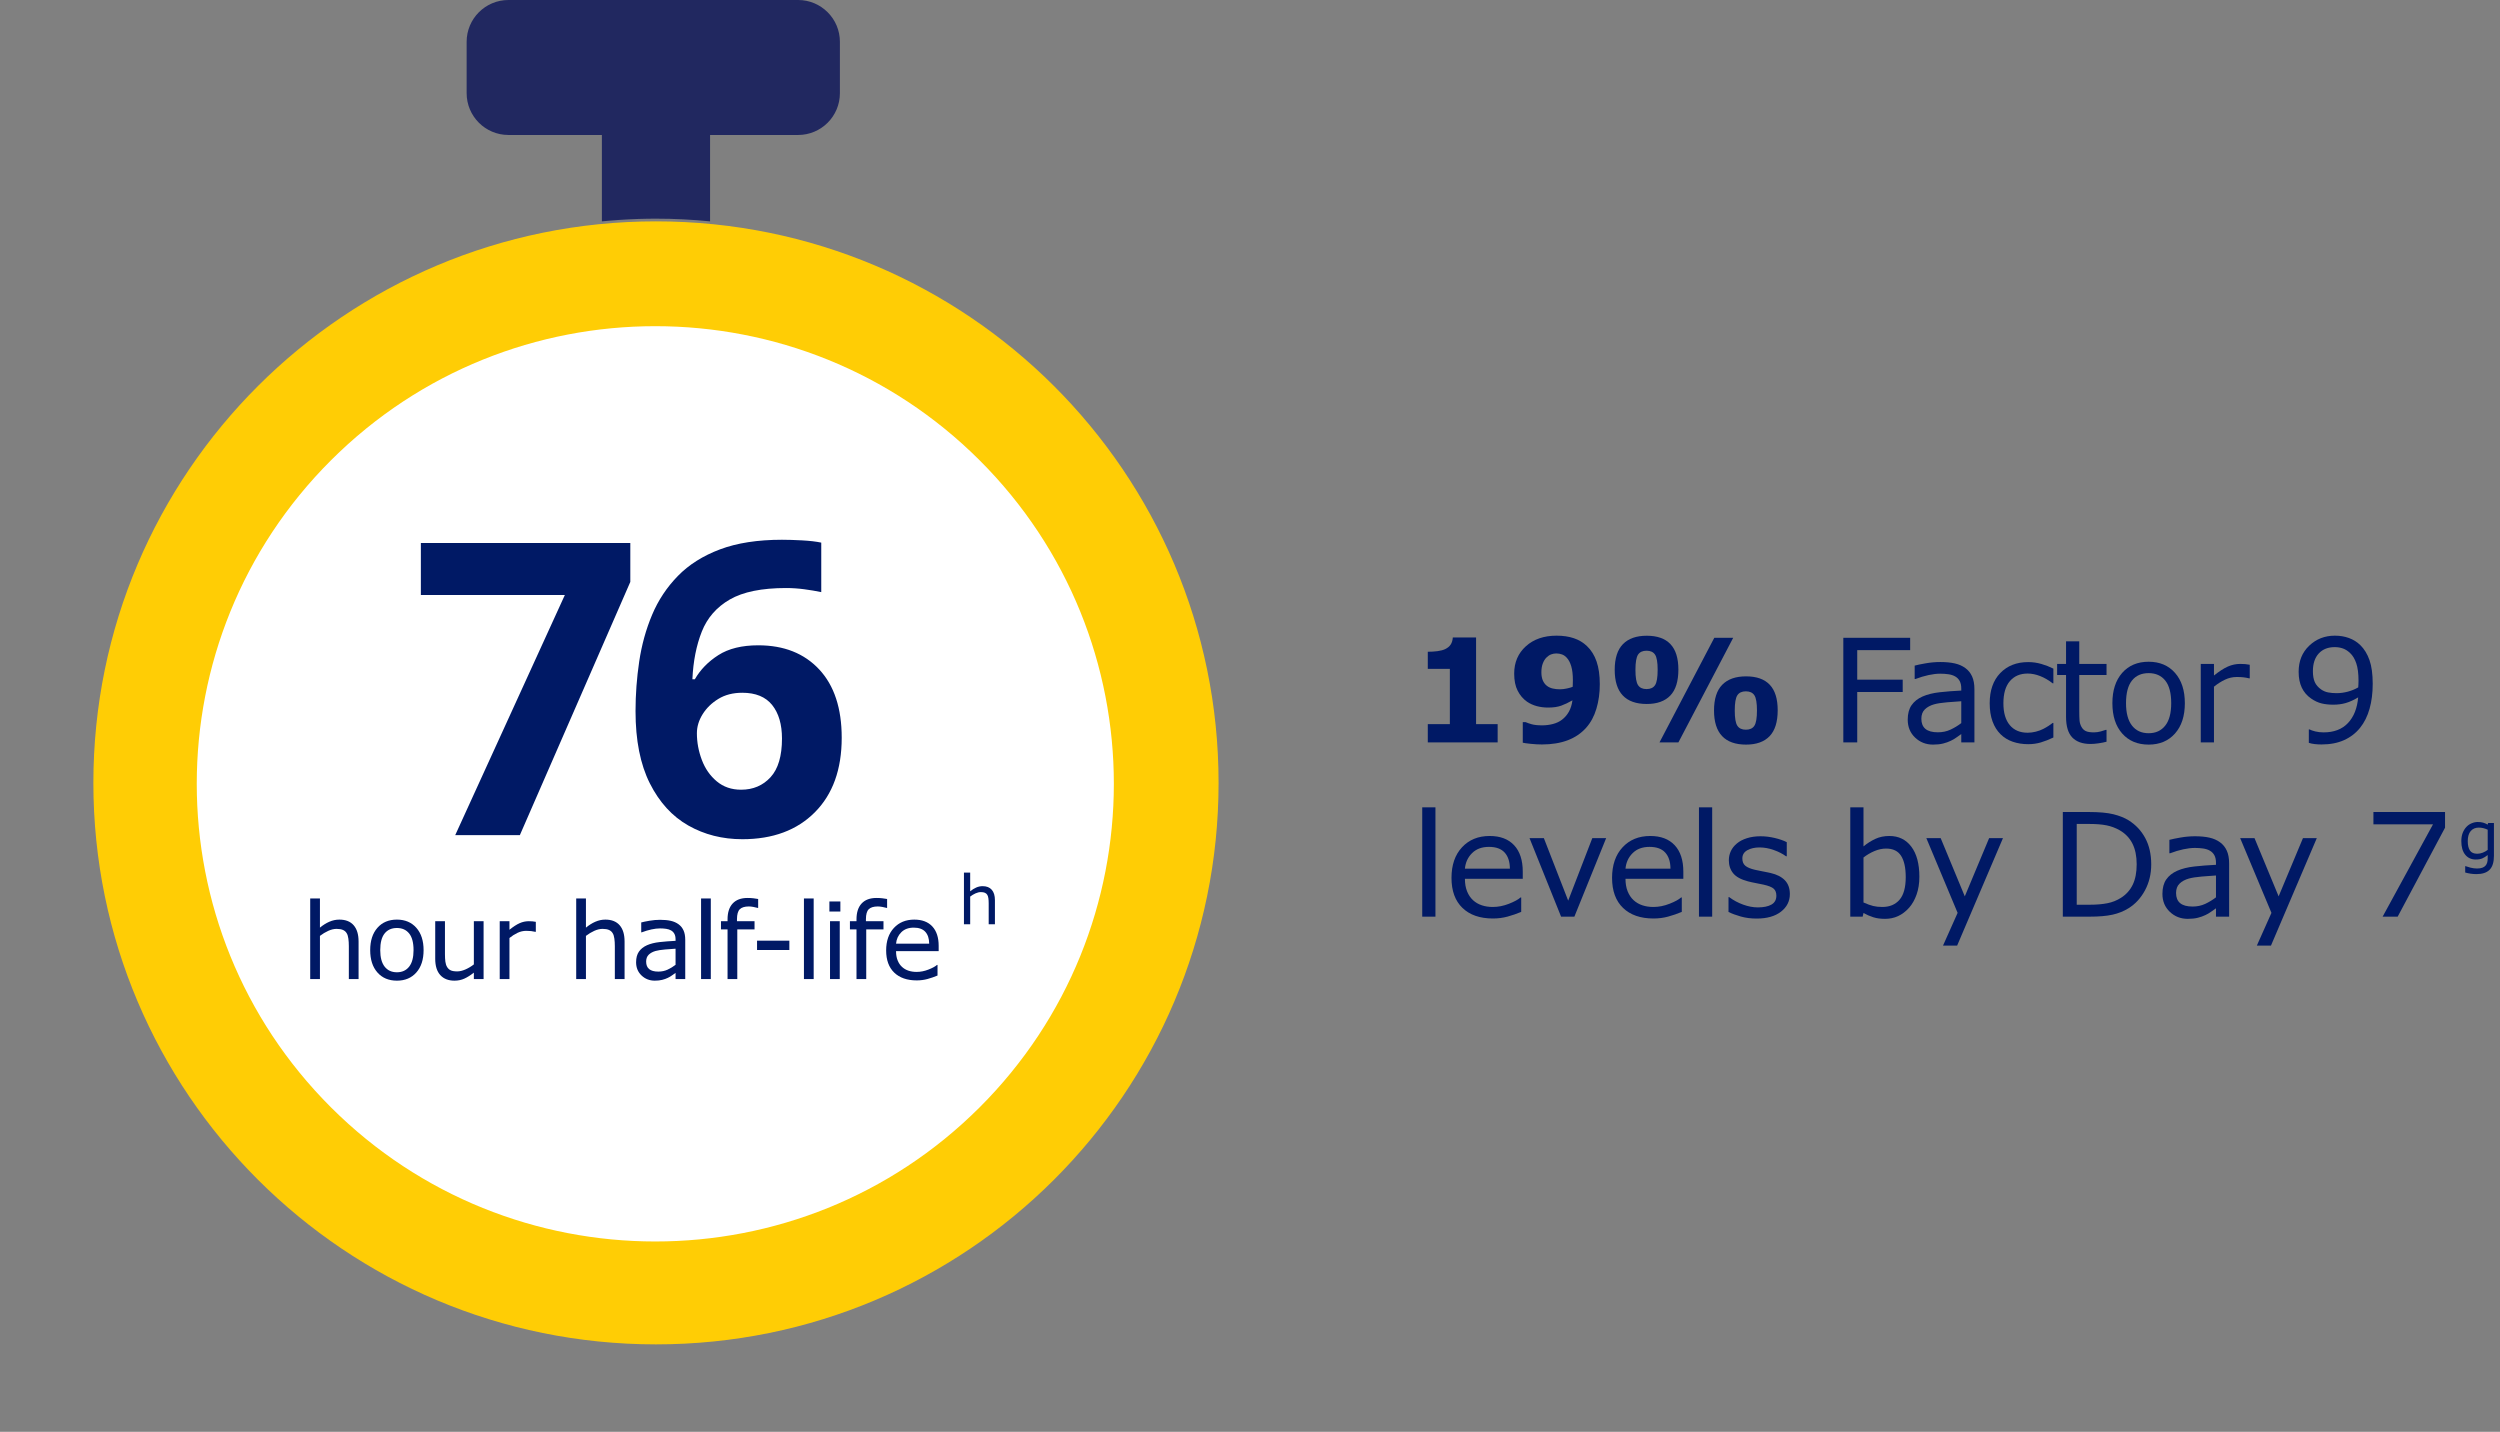 <?xml version="1.0" encoding="UTF-8"?><svg version="1.1" width="330px" height="189px" viewBox="0 0 330.0 189.0" xmlns="http://www.w3.org/2000/svg" xmlns:xlink="http://www.w3.org/1999/xlink"><rect x="0" y="0" width="330.0" height="189.0" fill="#808080" stroke="none"/><defs><clipPath id="i0"><path d="M1200,0 L1200,7017 L0,7017 L0,0 L1200,0 Z"></path></clipPath><clipPath id="i1"><path d="M6.374,0 L6.374,11.439 L9.222,11.439 L9.222,13.851 L0,13.851 L0,11.439 L2.913,11.439 L2.913,4.138 L0,4.138 L0,1.883 C0.445,1.883 0.872,1.857 1.28,1.804 C1.688,1.752 2.029,1.661 2.301,1.531 C2.622,1.376 2.864,1.175 3.024,0.928 C3.185,0.68 3.278,0.371 3.303,0 L6.374,0 Z"></path></clipPath><clipPath id="i2"><path d="M5.594,0 C6.454,0 7.216,0.113 7.881,0.339 C8.546,0.564 9.12,0.909 9.602,1.373 C10.165,1.905 10.589,2.582 10.873,3.405 C11.158,4.227 11.3,5.229 11.3,6.411 C11.3,7.567 11.151,8.643 10.854,9.639 C10.558,10.635 10.106,11.473 9.5,12.153 C8.844,12.889 8.031,13.441 7.06,13.809 C6.089,14.177 4.957,14.361 3.665,14.361 C3.207,14.361 2.712,14.333 2.18,14.278 C1.648,14.222 1.299,14.173 1.132,14.129 L1.132,11.411 L1.503,11.411 C1.688,11.498 1.953,11.59 2.296,11.689 C2.639,11.788 3.108,11.838 3.702,11.838 C4.184,11.838 4.657,11.778 5.121,11.657 C5.585,11.536 5.984,11.346 6.318,11.086 C6.683,10.808 6.983,10.46 7.218,10.043 C7.453,9.625 7.611,9.123 7.691,8.535 C7.153,8.844 6.653,9.081 6.193,9.245 C5.732,9.409 5.158,9.491 4.472,9.491 C3.952,9.491 3.456,9.427 2.983,9.301 C2.51,9.174 2.078,8.977 1.688,8.711 C1.175,8.347 0.765,7.866 0.459,7.269 C0.153,6.672 0,5.919 0,5.01 C0,3.532 0.515,2.327 1.545,1.396 C2.574,0.465 3.924,0 5.594,0 Z M5.566,2.347 C5.325,2.347 5.095,2.389 4.875,2.472 C4.656,2.556 4.444,2.7 4.24,2.904 C4.048,3.102 3.892,3.361 3.771,3.683 C3.651,4.005 3.59,4.388 3.59,4.833 C3.59,5.266 3.655,5.63 3.785,5.924 C3.915,6.217 4.094,6.451 4.323,6.624 C4.54,6.791 4.795,6.909 5.089,6.977 C5.382,7.045 5.702,7.079 6.049,7.079 C6.327,7.079 6.63,7.043 6.958,6.972 C7.286,6.901 7.539,6.828 7.719,6.754 C7.719,6.686 7.723,6.588 7.733,6.462 C7.742,6.335 7.747,6.145 7.747,5.891 C7.747,5.137 7.674,4.517 7.529,4.031 C7.383,3.545 7.184,3.17 6.93,2.904 C6.751,2.706 6.544,2.564 6.309,2.477 C6.074,2.39 5.826,2.347 5.566,2.347 Z"></path></clipPath><clipPath id="i3"><path d="M17.339,5.362 C18.725,5.362 19.767,5.732 20.466,6.471 C21.165,7.21 21.514,8.331 21.514,9.834 C21.514,11.374 21.159,12.515 20.447,13.257 C19.736,14 18.7,14.371 17.339,14.371 C15.935,14.371 14.879,13.995 14.171,13.243 C13.463,12.492 13.109,11.368 13.109,9.871 C13.109,8.343 13.471,7.21 14.194,6.471 C14.918,5.732 15.966,5.362 17.339,5.362 Z M15.642,0.269 L8.405,14.083 L5.91,14.083 L13.146,0.269 L15.642,0.269 Z M17.312,7.338 C16.792,7.338 16.418,7.512 16.189,7.858 C15.96,8.204 15.846,8.875 15.846,9.871 C15.846,10.867 15.96,11.538 16.189,11.884 C16.418,12.231 16.792,12.404 17.312,12.404 C17.831,12.404 18.205,12.231 18.434,11.884 C18.663,11.538 18.777,10.864 18.777,9.862 C18.777,8.872 18.663,8.204 18.434,7.858 C18.205,7.512 17.831,7.338 17.312,7.338 Z M4.23,0 C5.616,0 6.658,0.37 7.357,1.109 C8.056,1.848 8.405,2.969 8.405,4.472 C8.405,6.012 8.05,7.153 7.338,7.895 C6.627,8.637 5.591,9.008 4.23,9.008 C2.826,9.008 1.77,8.633 1.062,7.881 C0.354,7.13 0,6.006 0,4.509 C0,2.981 0.362,1.848 1.085,1.109 C1.809,0.37 2.857,0 4.23,0 Z M4.203,1.976 C3.683,1.976 3.309,2.149 3.08,2.496 C2.851,2.842 2.737,3.513 2.737,4.509 C2.737,5.505 2.851,6.176 3.08,6.522 C3.309,6.868 3.683,7.042 4.203,7.042 C4.722,7.042 5.096,6.868 5.325,6.522 C5.554,6.176 5.668,5.501 5.668,4.5 C5.668,3.51 5.554,2.842 5.325,2.496 C5.096,2.149 4.722,1.976 4.203,1.976 Z"></path></clipPath><clipPath id="i4"><path d="M8.823,0 L8.823,1.633 L1.837,1.633 L1.837,5.529 L7.839,5.529 L7.839,7.162 L1.837,7.162 L1.837,13.814 L0,13.814 L0,0 L8.823,0 Z"></path></clipPath><clipPath id="i5"><path d="M4.295,0 C5.025,0 5.661,0.06 6.202,0.181 C6.743,0.302 7.212,0.507 7.607,0.798 C7.997,1.082 8.294,1.45 8.498,1.902 C8.702,2.353 8.804,2.913 8.804,3.581 L8.804,10.613 L7.069,10.613 L7.069,9.509 C6.915,9.614 6.706,9.761 6.443,9.95 C6.18,10.139 5.925,10.289 5.678,10.4 C5.387,10.542 5.053,10.661 4.676,10.757 C4.299,10.853 3.856,10.901 3.349,10.901 C2.415,10.901 1.624,10.592 0.974,9.973 C0.325,9.355 0,8.566 0,7.607 C0,6.822 0.169,6.186 0.506,5.701 C0.843,5.215 1.324,4.833 1.948,4.555 C2.579,4.277 3.337,4.088 4.221,3.989 C5.106,3.89 6.055,3.816 7.069,3.767 L7.069,3.498 C7.069,3.102 7,2.774 6.861,2.514 C6.721,2.254 6.522,2.05 6.262,1.902 C6.015,1.76 5.718,1.664 5.372,1.614 C5.025,1.565 4.663,1.54 4.286,1.54 C3.828,1.54 3.318,1.6 2.755,1.721 C2.193,1.842 1.611,2.016 1.011,2.245 L0.918,2.245 L0.918,0.473 C1.259,0.38 1.75,0.278 2.394,0.167 C3.037,0.056 3.671,0 4.295,0 Z M7.069,5.177 C6.537,5.208 5.911,5.254 5.191,5.316 C4.47,5.378 3.9,5.467 3.479,5.585 C2.978,5.727 2.573,5.948 2.264,6.248 C1.954,6.548 1.8,6.961 1.8,7.487 C1.8,8.081 1.979,8.527 2.338,8.827 C2.697,9.127 3.244,9.277 3.98,9.277 C4.592,9.277 5.152,9.158 5.659,8.92 C6.166,8.682 6.636,8.396 7.069,8.062 L7.069,5.177 Z"></path></clipPath><clipPath id="i6"><path d="M5.084,0 C5.678,0 6.261,0.083 6.833,0.25 C7.405,0.417 7.929,0.622 8.405,0.863 L8.405,2.802 L8.312,2.802 C7.781,2.387 7.232,2.069 6.666,1.846 C6.1,1.624 5.548,1.512 5.01,1.512 C4.02,1.512 3.239,1.845 2.667,2.51 C2.095,3.174 1.809,4.15 1.809,5.437 C1.809,6.686 2.089,7.646 2.649,8.317 C3.208,8.988 3.995,9.324 5.01,9.324 C5.362,9.324 5.721,9.277 6.086,9.185 C6.451,9.092 6.779,8.971 7.069,8.823 C7.323,8.693 7.561,8.555 7.784,8.41 C8.006,8.265 8.183,8.139 8.312,8.034 L8.405,8.034 L8.405,9.955 C7.824,10.233 7.272,10.449 6.749,10.604 C6.227,10.759 5.672,10.836 5.084,10.836 C4.336,10.836 3.649,10.726 3.024,10.507 C2.4,10.287 1.865,9.955 1.419,9.509 C0.968,9.064 0.618,8.501 0.371,7.821 C0.124,7.14 0,6.346 0,5.437 C0,3.742 0.465,2.412 1.396,1.447 C2.327,0.482 3.556,0 5.084,0 Z"></path></clipPath><clipPath id="i7"><path d="M2.922,0 L2.922,2.978 L6.522,2.978 L6.522,4.444 L2.922,4.444 L2.922,9.166 C2.922,9.71 2.935,10.135 2.959,10.442 C2.984,10.748 3.071,11.034 3.219,11.3 C3.355,11.547 3.542,11.728 3.781,11.843 C4.019,11.957 4.382,12.014 4.871,12.014 C5.155,12.014 5.452,11.972 5.761,11.889 C6.07,11.805 6.293,11.736 6.429,11.68 L6.522,11.68 L6.522,13.248 C6.194,13.335 5.837,13.406 5.45,13.461 C5.064,13.517 4.719,13.545 4.416,13.545 C3.358,13.545 2.554,13.26 2.004,12.691 C1.453,12.122 1.178,11.21 1.178,9.955 L1.178,4.444 L0,4.444 L0,2.978 L1.178,2.978 L1.178,0 L2.922,0 Z"></path></clipPath><clipPath id="i8"><path d="M4.787,0 C6.241,0 7.4,0.49 8.266,1.47 C9.132,2.451 9.565,3.785 9.565,5.474 C9.565,7.162 9.132,8.495 8.266,9.472 C7.4,10.449 6.241,10.938 4.787,10.938 C3.321,10.938 2.157,10.449 1.294,9.472 C0.431,8.495 0,7.162 0,5.474 C0,3.785 0.431,2.451 1.294,1.47 C2.157,0.49 3.321,0 4.787,0 Z M4.787,1.503 C3.841,1.503 3.106,1.829 2.584,2.482 C2.061,3.134 1.8,4.132 1.8,5.474 C1.8,6.772 2.063,7.757 2.588,8.428 C3.114,9.1 3.847,9.435 4.787,9.435 C5.715,9.435 6.443,9.103 6.972,8.438 C7.501,7.773 7.765,6.785 7.765,5.474 C7.765,4.132 7.502,3.134 6.977,2.482 C6.451,1.829 5.721,1.503 4.787,1.503 Z"></path></clipPath><clipPath id="i9"><path d="M1.744,0 L1.744,1.531 C2.437,0.974 3.048,0.58 3.576,0.348 C4.105,0.116 4.645,0 5.195,0 C5.498,0 5.718,0.008 5.854,0.023 C5.99,0.039 6.194,0.068 6.466,0.111 L6.466,1.902 L6.374,1.902 C6.114,1.84 5.862,1.795 5.617,1.767 C5.373,1.74 5.084,1.726 4.75,1.726 C4.212,1.726 3.692,1.845 3.191,2.083 C2.69,2.321 2.208,2.629 1.744,3.006 L1.744,10.363 L0,10.363 L0,0 L1.744,0 Z"></path></clipPath><clipPath id="i10"><path d="M4.787,0 C5.455,0 6.074,0.104 6.643,0.311 C7.212,0.518 7.709,0.829 8.136,1.243 C8.662,1.757 9.067,2.417 9.352,3.224 C9.636,4.031 9.778,5.075 9.778,6.355 C9.778,7.561 9.641,8.656 9.365,9.639 C9.09,10.623 8.674,11.461 8.118,12.153 C7.555,12.858 6.85,13.403 6.002,13.786 C5.155,14.17 4.159,14.361 3.015,14.361 C2.694,14.361 2.39,14.344 2.106,14.31 C1.821,14.276 1.568,14.222 1.345,14.148 L1.345,12.376 L1.438,12.376 C1.617,12.469 1.871,12.557 2.199,12.64 C2.527,12.724 2.891,12.766 3.293,12.766 C4.66,12.766 5.732,12.356 6.508,11.536 C7.284,10.717 7.734,9.587 7.858,8.146 C7.283,8.492 6.742,8.739 6.234,8.888 C5.727,9.036 5.174,9.11 4.574,9.11 C4.005,9.11 3.49,9.055 3.029,8.943 C2.568,8.832 2.106,8.616 1.642,8.294 C1.098,7.917 0.688,7.437 0.413,6.856 C0.138,6.275 0,5.579 0,4.769 C0,3.358 0.464,2.211 1.392,1.327 C2.319,0.442 3.451,0 4.787,0 Z M4.769,1.512 C3.878,1.512 3.174,1.791 2.658,2.347 C2.142,2.904 1.883,3.686 1.883,4.694 C1.883,5.282 1.967,5.761 2.134,6.132 C2.301,6.503 2.582,6.828 2.978,7.106 C3.256,7.298 3.562,7.427 3.896,7.491 C4.23,7.556 4.602,7.589 5.01,7.589 C5.492,7.589 5.981,7.524 6.476,7.394 C6.97,7.264 7.434,7.076 7.867,6.828 C7.873,6.698 7.881,6.57 7.89,6.443 C7.9,6.316 7.904,6.154 7.904,5.956 C7.904,4.997 7.805,4.227 7.607,3.646 C7.41,3.065 7.137,2.613 6.791,2.292 C6.5,2.013 6.188,1.814 5.854,1.693 C5.52,1.573 5.158,1.512 4.769,1.512 Z"></path></clipPath><clipPath id="i11"><path d="M1.744,0 L1.744,14.436 L0,14.436 L0,0 L1.744,0 Z"></path></clipPath><clipPath id="i12"><path d="M5.038,0 C6.435,0 7.513,0.408 8.271,1.225 C9.028,2.041 9.407,3.201 9.407,4.704 L9.407,5.65 L1.772,5.65 C1.772,6.287 1.868,6.842 2.06,7.315 C2.251,7.788 2.514,8.176 2.848,8.479 C3.17,8.776 3.552,8.999 3.994,9.147 C4.436,9.296 4.923,9.37 5.455,9.37 C6.16,9.37 6.87,9.229 7.584,8.948 C8.299,8.667 8.807,8.39 9.11,8.118 L9.203,8.118 L9.203,10.02 C8.616,10.267 8.016,10.474 7.403,10.641 C6.791,10.808 6.148,10.892 5.474,10.892 C3.754,10.892 2.412,10.426 1.447,9.495 C0.482,8.565 0,7.243 0,5.529 C0,3.835 0.462,2.489 1.387,1.494 C2.312,0.498 3.528,0 5.038,0 Z M4.945,1.438 C4.011,1.438 3.267,1.713 2.714,2.264 C2.16,2.814 1.846,3.498 1.772,4.314 L7.709,4.314 C7.703,3.399 7.473,2.69 7.018,2.189 C6.564,1.688 5.873,1.438 4.945,1.438 Z"></path></clipPath><clipPath id="i13"><path d="M1.893,0 L5.103,8.248 L8.285,0 L10.112,0 L5.919,10.363 L4.166,10.363 L0,0 L1.893,0 Z"></path></clipPath><clipPath id="i14"><path d="M4.23,0 C4.849,0 5.475,0.076 6.109,0.227 C6.743,0.379 7.27,0.563 7.691,0.779 L7.691,2.644 L7.598,2.644 C7.153,2.316 6.612,2.039 5.975,1.814 C5.338,1.588 4.713,1.475 4.101,1.475 C3.464,1.475 2.925,1.597 2.486,1.842 C2.047,2.086 1.828,2.449 1.828,2.932 C1.828,3.358 1.961,3.68 2.227,3.896 C2.486,4.113 2.907,4.289 3.488,4.425 C3.81,4.5 4.17,4.574 4.569,4.648 L4.8,4.692 L5.215,4.775 C5.343,4.802 5.46,4.827 5.566,4.852 C6.377,5.038 7.001,5.356 7.44,5.808 C7.88,6.265 8.099,6.871 8.099,7.626 C8.099,8.572 7.708,9.348 6.926,9.955 C6.143,10.561 5.075,10.864 3.72,10.864 C2.953,10.864 2.25,10.773 1.61,10.59 C0.969,10.408 0.433,10.208 0,9.992 L0,8.034 L0.093,8.034 C0.643,8.449 1.256,8.778 1.93,9.022 C2.604,9.267 3.25,9.389 3.869,9.389 C4.636,9.389 5.236,9.265 5.668,9.018 C6.101,8.77 6.318,8.381 6.318,7.849 C6.318,7.44 6.2,7.131 5.965,6.921 C5.73,6.711 5.279,6.531 4.611,6.383 C4.363,6.327 4.04,6.262 3.641,6.188 C3.242,6.114 2.879,6.033 2.551,5.947 C1.642,5.706 0.997,5.351 0.617,4.885 C0.237,4.418 0.046,3.844 0.046,3.164 C0.046,2.737 0.135,2.335 0.311,1.958 C0.487,1.58 0.755,1.243 1.113,0.946 C1.46,0.656 1.9,0.425 2.435,0.255 C2.97,0.085 3.569,0 4.23,0 Z"></path></clipPath><clipPath id="i15"><path d="M1.744,0 L1.744,5.158 C2.233,4.756 2.752,4.427 3.303,4.17 C3.853,3.913 4.472,3.785 5.158,3.785 C6.383,3.785 7.349,4.255 8.057,5.195 C8.766,6.135 9.12,7.462 9.12,9.175 C9.12,10.041 8.997,10.82 8.753,11.513 C8.509,12.206 8.18,12.787 7.765,13.257 C7.326,13.746 6.844,14.112 6.318,14.357 C5.792,14.601 5.214,14.723 4.583,14.723 C3.995,14.723 3.482,14.654 3.043,14.514 C2.604,14.375 2.171,14.188 1.744,13.953 L1.633,14.436 L0,14.436 L0,0 L1.744,0 Z M4.731,5.446 C4.224,5.446 3.711,5.556 3.191,5.775 C2.672,5.995 2.189,6.278 1.744,6.624 L1.744,12.562 C2.239,12.784 2.664,12.939 3.02,13.025 C3.375,13.112 3.779,13.155 4.23,13.155 C5.195,13.155 5.951,12.838 6.499,12.204 C7.046,11.57 7.32,10.576 7.32,9.222 C7.32,7.985 7.116,7.046 6.708,6.406 C6.299,5.766 5.641,5.446 4.731,5.446 Z"></path></clipPath><clipPath id="i16"><path d="M1.893,0 L5.075,7.682 L8.285,0 L10.112,0 L4.063,14.185 L2.199,14.185 L4.128,9.862 L0,0 L1.893,0 Z"></path></clipPath><clipPath id="i17"><path d="M3.451,0 C4.799,0 5.871,0.097 6.666,0.292 C7.461,0.487 8.133,0.755 8.684,1.095 C9.624,1.682 10.357,2.465 10.882,3.442 C11.408,4.419 11.671,5.579 11.671,6.921 C11.671,8.176 11.397,9.314 10.85,10.335 C10.302,11.355 9.574,12.147 8.665,12.71 C8.034,13.1 7.331,13.381 6.554,13.554 C5.778,13.727 4.756,13.814 3.488,13.814 L0,13.814 L0,0 L3.451,0 Z M3.562,1.577 L1.837,1.577 L1.837,12.237 L3.562,12.237 C4.447,12.237 5.219,12.172 5.877,12.042 C6.536,11.912 7.14,11.671 7.691,11.318 C8.377,10.879 8.892,10.301 9.236,9.583 C9.579,8.866 9.75,7.969 9.75,6.893 C9.75,5.811 9.562,4.898 9.185,4.156 C8.807,3.414 8.244,2.83 7.496,2.403 C6.952,2.094 6.374,1.879 5.761,1.758 C5.149,1.637 4.416,1.577 3.562,1.577 Z"></path></clipPath><clipPath id="i18"><path d="M9.454,0 L9.454,2.069 L3.201,13.814 L1.215,13.814 L7.867,1.624 L0,1.624 L0,0 L9.454,0 Z"></path></clipPath><clipPath id="i19"><path d="M12.298,0 C15.346,3.28236647e-16 17.817,2.471 17.817,5.519 L17.817,43.752 C17.817,46.8 15.346,49.271 12.298,49.271 L5.519,49.271 C2.471,49.271 1.26147293e-15,46.8 0,43.752 L0,5.519 C5.14883905e-16,2.471 2.471,2.33629861e-15 5.519,0 L12.298,0 Z"></path></clipPath><clipPath id="i20"><path d="M74.263,0 C115.278,0 148.527,33.184 148.527,74.119 C148.527,115.054 115.278,148.238 74.263,148.238 C33.249,148.238 0,115.054 0,74.119 C0,33.184 33.249,0 74.263,0 Z"></path></clipPath><clipPath id="i21"><path d="M14.281,0 L14.281,11.403 C11.931,11.169 9.548,11.046 7.139,11.046 L7.14,11.046 L6.111,11.054 C4.394,11.08 2.694,11.168 1.009,11.311 L0,11.403 L0,0 L14.281,0 Z"></path></clipPath><clipPath id="i22"><path d="M60.411,0 C93.807,0.033 120.907,27.132 120.939,60.529 C120.972,93.925 93.925,120.972 60.529,120.939 C27.132,120.907 0.033,93.807 0,60.411 C-0.032,27.014 27.014,-0.032 60.411,0 Z"></path></clipPath><clipPath id="i23"><path d="M27.648,0 L27.648,5.13 L13.068,38.556 L4.536,38.556 L19.008,6.858 L0,6.858 L0,0 L27.648,0 Z"></path></clipPath><clipPath id="i24"><path d="M19.332,0 C20.088,0 20.97,0.027 21.978,0.081 C22.986,0.135 23.832,0.234 24.516,0.378 L24.516,6.912 C23.832,6.768 23.085,6.642 22.275,6.534 C21.465,6.426 20.664,6.372 19.872,6.372 C16.668,6.372 14.193,6.876 12.447,7.884 C10.701,8.892 9.468,10.305 8.748,12.123 C8.028,13.941 7.614,16.038 7.506,18.414 L7.83,18.414 C8.55,17.154 9.585,16.092 10.935,15.228 C12.285,14.364 14.04,13.932 16.2,13.932 C19.584,13.932 22.266,14.994 24.246,17.118 C26.226,19.242 27.216,22.248 27.216,26.136 C27.216,30.312 26.037,33.588 23.679,35.964 C21.321,38.34 18.126,39.528 14.094,39.528 C11.466,39.528 9.09,38.925 6.966,37.719 C4.842,36.513 3.15,34.659 1.89,32.157 C0.63,29.655 0,26.478 0,22.626 C0,20.43 0.162,18.243 0.486,16.065 C0.81,13.887 1.377,11.835 2.187,9.909 C2.997,7.983 4.131,6.273 5.589,4.779 C7.047,3.285 8.901,2.115 11.151,1.269 C13.401,0.423 16.128,0 19.332,0 Z M14.094,20.196 C12.87,20.196 11.817,20.466 10.935,21.006 C10.053,21.546 9.36,22.221 8.856,23.031 C8.352,23.841 8.1,24.678 8.1,25.542 C8.1,26.73 8.316,27.9 8.748,29.052 C9.18,30.204 9.837,31.149 10.719,31.887 C11.601,32.625 12.672,32.994 13.932,32.994 C15.516,32.994 16.812,32.445 17.82,31.347 C18.828,30.249 19.332,28.548 19.332,26.244 C19.332,24.372 18.9,22.896 18.036,21.816 C17.172,20.736 15.858,20.196 14.094,20.196 Z"></path></clipPath><clipPath id="i25"><path d="M1.285,0 L1.285,3.849 C1.686,3.516 2.101,3.256 2.529,3.069 C2.958,2.882 3.397,2.789 3.849,2.789 C4.674,2.789 5.302,3.037 5.735,3.534 C6.168,4.031 6.385,4.746 6.385,5.681 L6.385,10.637 L5.1,10.637 L5.1,6.289 C5.1,5.938 5.079,5.609 5.038,5.301 C4.997,4.994 4.922,4.753 4.812,4.58 C4.699,4.389 4.535,4.246 4.32,4.153 C4.106,4.059 3.828,4.013 3.486,4.013 C3.135,4.013 2.769,4.099 2.386,4.272 C2.003,4.446 1.636,4.667 1.285,4.936 L1.285,10.637 L0,10.637 L0,0 L1.285,0 Z"></path></clipPath><clipPath id="i26"><path d="M3.527,0 C4.598,0 5.453,0.361 6.091,1.083 C6.729,1.806 7.048,2.789 7.048,4.033 C7.048,5.277 6.729,6.259 6.091,6.979 C5.453,7.7 4.598,8.06 3.527,8.06 C2.447,8.06 1.589,7.7 0.954,6.979 C0.318,6.259 0,5.277 0,4.033 C0,2.789 0.318,1.806 0.954,1.083 C1.589,0.361 2.447,0 3.527,0 Z M3.527,1.107 C2.83,1.107 2.289,1.348 1.904,1.829 C1.519,2.309 1.326,3.044 1.326,4.033 C1.326,4.99 1.52,5.716 1.907,6.21 C2.295,6.705 2.835,6.952 3.527,6.952 C4.211,6.952 4.748,6.707 5.137,6.217 C5.527,5.727 5.722,4.999 5.722,4.033 C5.722,3.044 5.528,2.309 5.141,1.829 C4.753,1.348 4.215,1.107 3.527,1.107 Z"></path></clipPath><clipPath id="i27"><path d="M1.285,0 L1.285,4.348 C1.285,4.735 1.303,5.067 1.34,5.342 C1.376,5.618 1.454,5.854 1.572,6.05 C1.695,6.25 1.855,6.396 2.051,6.487 C2.247,6.578 2.532,6.624 2.905,6.624 C3.238,6.624 3.601,6.537 3.996,6.364 C4.39,6.191 4.758,5.97 5.1,5.701 L5.1,0 L6.385,0 L6.385,7.636 L5.1,7.636 L5.1,6.788 C4.667,7.13 4.252,7.392 3.855,7.574 C3.459,7.757 3.021,7.848 2.543,7.848 C1.741,7.848 1.117,7.603 0.67,7.113 C0.223,6.623 0,5.904 0,4.956 L0,0 L1.285,0 Z"></path></clipPath><clipPath id="i28"><path d="M1.285,0 L1.285,1.128 C1.796,0.718 2.246,0.427 2.635,0.256 C3.025,0.085 3.423,0 3.828,0 C4.051,0 4.213,0.006 4.313,0.017 C4.414,0.028 4.564,0.05 4.765,0.082 L4.765,1.401 L4.696,1.401 C4.505,1.356 4.319,1.323 4.139,1.302 C3.959,1.282 3.746,1.271 3.5,1.271 C3.104,1.271 2.721,1.359 2.352,1.535 C1.982,1.71 1.627,1.937 1.285,2.215 L1.285,7.636 L0,7.636 L0,0 L1.285,0 Z"></path></clipPath><clipPath id="i29"><path d="M1.285,0 L1.285,3.849 C1.686,3.516 2.101,3.256 2.529,3.069 C2.958,2.882 3.397,2.789 3.849,2.789 C4.674,2.789 5.302,3.037 5.735,3.534 C6.168,4.031 6.385,4.746 6.385,5.681 L6.385,10.637 L5.1,10.637 L5.1,6.289 C5.1,5.938 5.079,5.609 5.038,5.301 C4.997,4.994 4.922,4.753 4.812,4.58 C4.699,4.389 4.535,4.246 4.32,4.153 C4.106,4.059 3.828,4.013 3.486,4.013 C3.135,4.013 2.769,4.099 2.386,4.272 C2.003,4.446 1.636,4.667 1.285,4.936 L1.285,10.637 L0,10.637 L0,0 L1.285,0 Z"></path></clipPath><clipPath id="i30"><path d="M3.165,0 C3.703,0 4.171,0.044 4.57,0.133 C4.969,0.222 5.314,0.374 5.605,0.588 C5.893,0.798 6.111,1.069 6.262,1.401 C6.412,1.734 6.487,2.146 6.487,2.639 L6.487,7.82 L5.209,7.82 L5.209,7.007 C5.095,7.084 4.941,7.193 4.748,7.332 C4.554,7.471 4.366,7.581 4.184,7.663 C3.969,7.768 3.723,7.856 3.445,7.926 C3.167,7.997 2.841,8.032 2.468,8.032 C1.78,8.032 1.196,7.804 0.718,7.349 C0.239,6.893 0,6.312 0,5.605 C0,5.027 0.124,4.558 0.373,4.201 C0.621,3.843 0.975,3.562 1.436,3.356 C1.9,3.151 2.459,3.012 3.11,2.939 C3.762,2.867 4.462,2.812 5.209,2.775 L5.209,2.577 C5.209,2.285 5.158,2.044 5.055,1.853 C4.953,1.661 4.806,1.511 4.614,1.401 C4.432,1.297 4.213,1.226 3.958,1.189 C3.703,1.153 3.436,1.135 3.158,1.135 C2.821,1.135 2.445,1.179 2.03,1.268 C1.616,1.357 1.187,1.486 0.745,1.654 L0.677,1.654 L0.677,0.349 C0.927,0.28 1.29,0.205 1.764,0.123 C2.238,0.041 2.705,0 3.165,0 Z M5.209,3.814 C4.817,3.837 4.356,3.871 3.825,3.917 C3.294,3.963 2.873,4.029 2.563,4.115 C2.194,4.22 1.896,4.383 1.668,4.604 C1.44,4.825 1.326,5.129 1.326,5.517 C1.326,5.954 1.458,6.283 1.723,6.504 C1.987,6.725 2.39,6.836 2.933,6.836 C3.384,6.836 3.796,6.748 4.17,6.573 C4.544,6.397 4.89,6.187 5.209,5.94 L5.209,3.814 Z"></path></clipPath><clipPath id="i31"><path d="M1.285,0 L1.285,10.637 L0,10.637 L0,0 L1.285,0 Z"></path></clipPath><clipPath id="i32"><path d="M3.5,0 C3.787,0 4.046,0.014 4.276,0.041 C4.506,0.068 4.717,0.1 4.908,0.137 L4.908,1.312 L4.84,1.312 C4.699,1.271 4.514,1.229 4.286,1.186 C4.058,1.143 3.858,1.121 3.685,1.121 C3.133,1.121 2.733,1.243 2.485,1.487 C2.236,1.731 2.112,2.172 2.112,2.81 L2.112,3.069 L4.43,3.069 L4.43,4.149 L2.153,4.149 L2.153,10.705 L0.868,10.705 L0.868,4.149 L0,4.149 L0,3.069 L0.868,3.069 L0.868,2.816 C0.868,1.91 1.094,1.213 1.545,0.728 C1.996,0.243 2.648,0 3.5,0 Z"></path></clipPath><clipPath id="i33"><path d="M4.266,0 L4.266,1.237 L0,1.237 L0,0 L4.266,0 Z"></path></clipPath><clipPath id="i34"><path d="M1.367,2.611 L1.367,10.247 L0.082,10.247 L0.082,2.611 L1.367,2.611 Z M1.449,0 L1.449,1.333 L0,1.333 L0,0 L1.449,0 Z"></path></clipPath><clipPath id="i35"><path d="M3.712,0 C4.742,0 5.536,0.301 6.094,0.902 C6.653,1.504 6.932,2.358 6.932,3.466 L6.932,4.163 L1.306,4.163 C1.306,4.632 1.376,5.042 1.518,5.39 C1.659,5.739 1.853,6.025 2.099,6.248 C2.336,6.467 2.617,6.631 2.943,6.74 C3.269,6.85 3.628,6.904 4.02,6.904 C4.539,6.904 5.062,6.801 5.588,6.593 C6.115,6.386 6.49,6.182 6.713,5.981 L6.781,5.981 L6.781,7.383 C6.348,7.565 5.906,7.718 5.455,7.841 C5.004,7.964 4.53,8.025 4.033,8.025 C2.766,8.025 1.777,7.682 1.066,6.997 C0.355,6.311 0,5.337 0,4.074 C0,2.826 0.341,1.834 1.022,1.101 C1.703,0.367 2.6,0 3.712,0 Z M3.644,1.06 C2.955,1.06 2.407,1.262 2,1.668 C1.592,2.074 1.36,2.577 1.306,3.179 L5.681,3.179 C5.676,2.504 5.506,1.982 5.171,1.613 C4.836,1.244 4.327,1.06 3.644,1.06 Z"></path></clipPath><clipPath id="i36"><path d="M0.823,0 L0.823,2.465 C1.08,2.252 1.346,2.086 1.62,1.966 C1.894,1.846 2.176,1.786 2.465,1.786 C2.993,1.786 3.396,1.945 3.673,2.264 C3.951,2.582 4.089,3.04 4.089,3.638 L4.089,6.813 L3.266,6.813 L3.266,4.028 C3.266,3.803 3.253,3.592 3.227,3.395 C3.201,3.198 3.152,3.044 3.082,2.934 C3.009,2.811 2.904,2.72 2.767,2.66 C2.63,2.6 2.452,2.57 2.233,2.57 C2.008,2.57 1.773,2.626 1.528,2.737 C1.283,2.847 1.048,2.989 0.823,3.161 L0.823,6.813 L0,6.813 L0,0 L0.823,0 Z"></path></clipPath><clipPath id="i37"><path d="M2.163,0 C2.446,0 2.683,0.028 2.874,0.085 C3.066,0.142 3.268,0.229 3.481,0.346 L3.533,0.136 L4.304,0.136 L4.304,4.47 C4.304,5.299 4.116,5.908 3.739,6.296 C3.363,6.684 2.783,6.878 2.001,6.878 C1.741,6.878 1.488,6.86 1.241,6.824 C0.995,6.787 0.752,6.735 0.512,6.668 L0.512,5.828 L0.556,5.828 C0.69,5.88 0.903,5.945 1.195,6.023 C1.487,6.1 1.779,6.139 2.071,6.139 C2.351,6.139 2.583,6.105 2.767,6.038 C2.951,5.971 3.094,5.877 3.196,5.758 C3.298,5.644 3.371,5.507 3.415,5.346 C3.459,5.186 3.481,5.006 3.481,4.808 L3.481,4.361 C3.233,4.559 2.996,4.708 2.769,4.805 C2.543,4.903 2.255,4.952 1.905,4.952 C1.321,4.952 0.857,4.741 0.514,4.319 C0.171,3.898 0,3.303 0,2.535 C0,2.115 0.059,1.752 0.177,1.447 C0.296,1.142 0.457,0.879 0.661,0.657 C0.851,0.45 1.081,0.288 1.353,0.173 C1.624,0.058 1.894,0 2.163,0 Z M2.307,0.74 C1.855,0.74 1.499,0.892 1.239,1.195 C0.979,1.499 0.849,1.94 0.849,2.518 C0.849,3.066 0.946,3.482 1.138,3.765 C1.331,4.049 1.651,4.19 2.097,4.19 C2.337,4.19 2.577,4.144 2.818,4.052 C3.058,3.96 3.279,3.837 3.481,3.682 L3.481,1.016 C3.262,0.917 3.058,0.846 2.87,0.803 C2.682,0.761 2.494,0.74 2.307,0.74 Z"></path></clipPath></defs><g transform="translate(-671.0 -3227.0)"><g clip-path="url(#i0)"><g transform="translate(130.0 2723.0)"><g transform="translate(541.983 504.0)"><g transform="translate(186.752 83.908)"><g transform="translate(0.733 0.241)"><g clip-path="url(#i1)"><polygon points="0,0 9.222,0 9.222,13.851 0,13.851 0,0" stroke="none" fill="#001965"></polygon></g></g><g transform="translate(12.138 0.0)"><g clip-path="url(#i2)"><polygon points="0,0 11.3,0 11.3,14.361 0,14.361 0,0" stroke="none" fill="#001965"></polygon></g></g><g transform="translate(25.407 0.009)"><g clip-path="url(#i3)"><polygon points="0,0 21.514,0 21.514,14.371 0,14.371 0,0" stroke="none" fill="#001965"></polygon></g></g><g transform="translate(55.583 0.278)"><g clip-path="url(#i4)"><polygon points="0,0 8.823,0 8.823,13.814 0,13.814 0,0" stroke="none" fill="#001965"></polygon></g></g><g transform="translate(64.084 3.479)"><g clip-path="url(#i5)"><polygon points="0,0 8.804,0 8.804,10.901 0,10.901 0,0" stroke="none" fill="#001965"></polygon></g></g><g transform="translate(74.905 3.488)"><g clip-path="url(#i6)"><polygon points="0,0 8.405,0 8.405,10.836 0,10.836 0,0" stroke="none" fill="#001965"></polygon></g></g><g transform="translate(83.805 0.751)"><g clip-path="url(#i7)"><polygon points="0,0 6.522,0 6.522,13.545 0,13.545 0,0" stroke="none" fill="#001965"></polygon></g></g><g transform="translate(91.1 3.442)"><g clip-path="url(#i8)"><polygon points="0,0 9.565,0 9.565,10.938 0,10.938 0,0" stroke="none" fill="#001965"></polygon></g></g><g transform="translate(102.765 3.729)"><g clip-path="url(#i9)"><polygon points="0,0 6.466,0 6.466,10.363 0,10.363 0,0" stroke="none" fill="#001965"></polygon></g></g><g transform="translate(115.685 0.0)"><g clip-path="url(#i10)"><polygon points="0,0 9.778,0 9.778,14.361 0,14.361 0,0" stroke="none" fill="#001965"></polygon></g></g><g transform="translate(0.0 22.657)"><g clip-path="url(#i11)"><polygon points="0,0 1.744,0 1.744,14.436 0,14.436 0,0" stroke="none" fill="#001965"></polygon></g></g><g transform="translate(3.862 26.442)"><g clip-path="url(#i12)"><polygon points="0,0 9.407,0 9.407,10.892 0,10.892 0,0" stroke="none" fill="#001965"></polygon></g></g><g transform="translate(14.163 26.729)"><g clip-path="url(#i13)"><polygon points="0,0 10.112,0 10.112,10.363 0,10.363 0,0" stroke="none" fill="#001965"></polygon></g></g><g transform="translate(25.058 26.442)"><g clip-path="url(#i12)"><polygon points="0,0 9.407,0 9.407,10.892 0,10.892 0,0" stroke="none" fill="#001965"></polygon></g></g><g transform="translate(36.528 22.657)"><g clip-path="url(#i11)"><polygon points="0,0 1.744,0 1.744,14.436 0,14.436 0,0" stroke="none" fill="#001965"></polygon></g></g><g transform="translate(40.427 26.479)"><g clip-path="url(#i14)"><polygon points="0,0 8.099,0 8.099,10.864 0,10.864 0,0" stroke="none" fill="#001965"></polygon></g></g><g transform="translate(56.502 22.657)"><g clip-path="url(#i15)"><polygon points="0,0 9.12,0 9.12,14.723 0,14.723 0,0" stroke="none" fill="#001965"></polygon></g></g><g transform="translate(66.543 26.729)"><g clip-path="url(#i16)"><polygon points="0,0 10.112,0 10.112,14.185 0,14.185 0,0" stroke="none" fill="#001965"></polygon></g></g><g transform="translate(84.556 23.278)"><g clip-path="url(#i17)"><polygon points="0,0 11.671,0 11.671,13.814 0,13.814 0,0" stroke="none" fill="#001965"></polygon></g></g><g transform="translate(97.705 26.479)"><g clip-path="url(#i5)"><polygon points="0,0 8.804,0 8.804,10.901 0,10.901 0,0" stroke="none" fill="#001965"></polygon></g></g><g transform="translate(107.969 26.729)"><g clip-path="url(#i16)"><polygon points="0,0 10.112,0 10.112,14.185 0,14.185 0,0" stroke="none" fill="#001965"></polygon></g></g><g transform="translate(125.556 23.278)"><g clip-path="url(#i18)"><polygon points="0,0 9.454,0 9.454,13.814 0,13.814 0,0" stroke="none" fill="#001965"></polygon></g></g></g><g transform="translate(109.884 -3.019806626980426e-14) rotate(90.0)"><g clip-path="url(#i19)"><polygon points="0,0 17.817,0 17.817,49.271 0,49.271 0,0" stroke="none" fill="#212860"></polygon></g></g><g transform="translate(11.342 29.22)"><g clip-path="url(#i20)"><polygon points="0,0 148.527,0 148.527,148.238 0,148.238 0,0" stroke="none" fill="#FFCD05"></polygon></g></g><g transform="translate(78.465 17.817)"><g clip-path="url(#i21)"><polygon points="0,0 14.281,0 14.281,11.403 0,11.403 0,0" stroke="none" fill="#212860"></polygon></g></g><g transform="translate(-9.947598300641403e-14 103.466) rotate(-45)"><g clip-path="url(#i22)"><polygon points="-2.91543892e-05,-2.91543892e-05 120.939,-2.91543892e-05 120.939,120.939 -2.91543892e-05,120.939 -2.91543892e-05,-2.91543892e-05" stroke="none" fill="#FFFFFF"></polygon></g></g><g transform="translate(39.964 71.248)"><g transform="translate(14.607 0.0)"><g transform="translate(0.0 0.432)"><g clip-path="url(#i23)"><polygon points="0,0 27.648,0 27.648,38.556 0,38.556 0,0" stroke="none" fill="#001965"></polygon></g></g><g transform="translate(28.336 0.0)"><g clip-path="url(#i24)"><polygon points="0,0 27.216,0 27.216,39.528 0,39.528 0,0" stroke="none" fill="#001965"></polygon></g></g></g><g transform="translate(0.0 43.939)"><g transform="translate(0.0 3.412)"><g clip-path="url(#i25)"><polygon points="0,0 6.385,0 6.385,10.637 0,10.637 0,0" stroke="none" fill="#001965"></polygon></g></g><g transform="translate(7.919 6.201)"><g clip-path="url(#i26)"><polygon points="0,0 7.048,0 7.048,8.06 0,8.06 0,0" stroke="none" fill="#001965"></polygon></g></g><g transform="translate(16.502 6.413)"><g clip-path="url(#i27)"><polygon points="0,0 6.385,0 6.385,7.848 0,7.848 0,0" stroke="none" fill="#001965"></polygon></g></g><g transform="translate(25.016 6.413)"><g clip-path="url(#i28)"><polygon points="0,0 4.765,0 4.765,7.636 0,7.636 0,0" stroke="none" fill="#001965"></polygon></g></g><g transform="translate(35.112 3.412)"><g clip-path="url(#i29)"><polygon points="0,0 6.385,0 6.385,10.637 0,10.637 0,0" stroke="none" fill="#001965"></polygon></g></g><g transform="translate(43.018 6.228)"><g clip-path="url(#i30)"><polygon points="0,0 6.487,0 6.487,8.032 0,8.032 0,0" stroke="none" fill="#001965"></polygon></g></g><g transform="translate(51.594 3.412)"><g clip-path="url(#i31)"><polygon points="0,0 1.285,0 1.285,10.637 0,10.637 0,0" stroke="none" fill="#001965"></polygon></g></g><g transform="translate(54.222 3.344)"><g clip-path="url(#i32)"><polygon points="0,0 4.908,0 4.908,10.705 0,10.705 0,0" stroke="none" fill="#001965"></polygon></g></g><g transform="translate(58.983 8.977)"><g clip-path="url(#i33)"><polygon points="0,0 4.266,0 4.266,1.237 0,1.237 0,0" stroke="none" fill="#001965"></polygon></g></g><g transform="translate(65.173 3.412)"><g clip-path="url(#i31)"><polygon points="0,0 1.285,0 1.285,10.637 0,10.637 0,0" stroke="none" fill="#001965"></polygon></g></g><g transform="translate(68.533 3.802)"><g clip-path="url(#i34)"><polygon points="0,0 1.449,0 1.449,10.247 0,10.247 0,0" stroke="none" fill="#001965"></polygon></g></g><g transform="translate(71.243 3.344)"><g clip-path="url(#i32)"><polygon points="0,0 4.908,0 4.908,10.705 0,10.705 0,0" stroke="none" fill="#001965"></polygon></g></g><g transform="translate(76.025 6.201)"><g clip-path="url(#i35)"><polygon points="0,0 6.932,0 6.932,8.025 0,8.025 0,0" stroke="none" fill="#001965"></polygon></g></g><g transform="translate(86.294 0.0)"><g clip-path="url(#i36)"><polygon points="0,0 4.089,0 4.089,6.813 0,6.813 0,0" stroke="none" fill="#001965"></polygon></g></g></g></g><g transform="translate(323.912 108.504)"><g clip-path="url(#i37)"><polygon points="0,0 4.304,0 4.304,6.878 0,6.878 0,0" stroke="none" fill="#001965"></polygon></g></g></g></g></g></g></svg>
